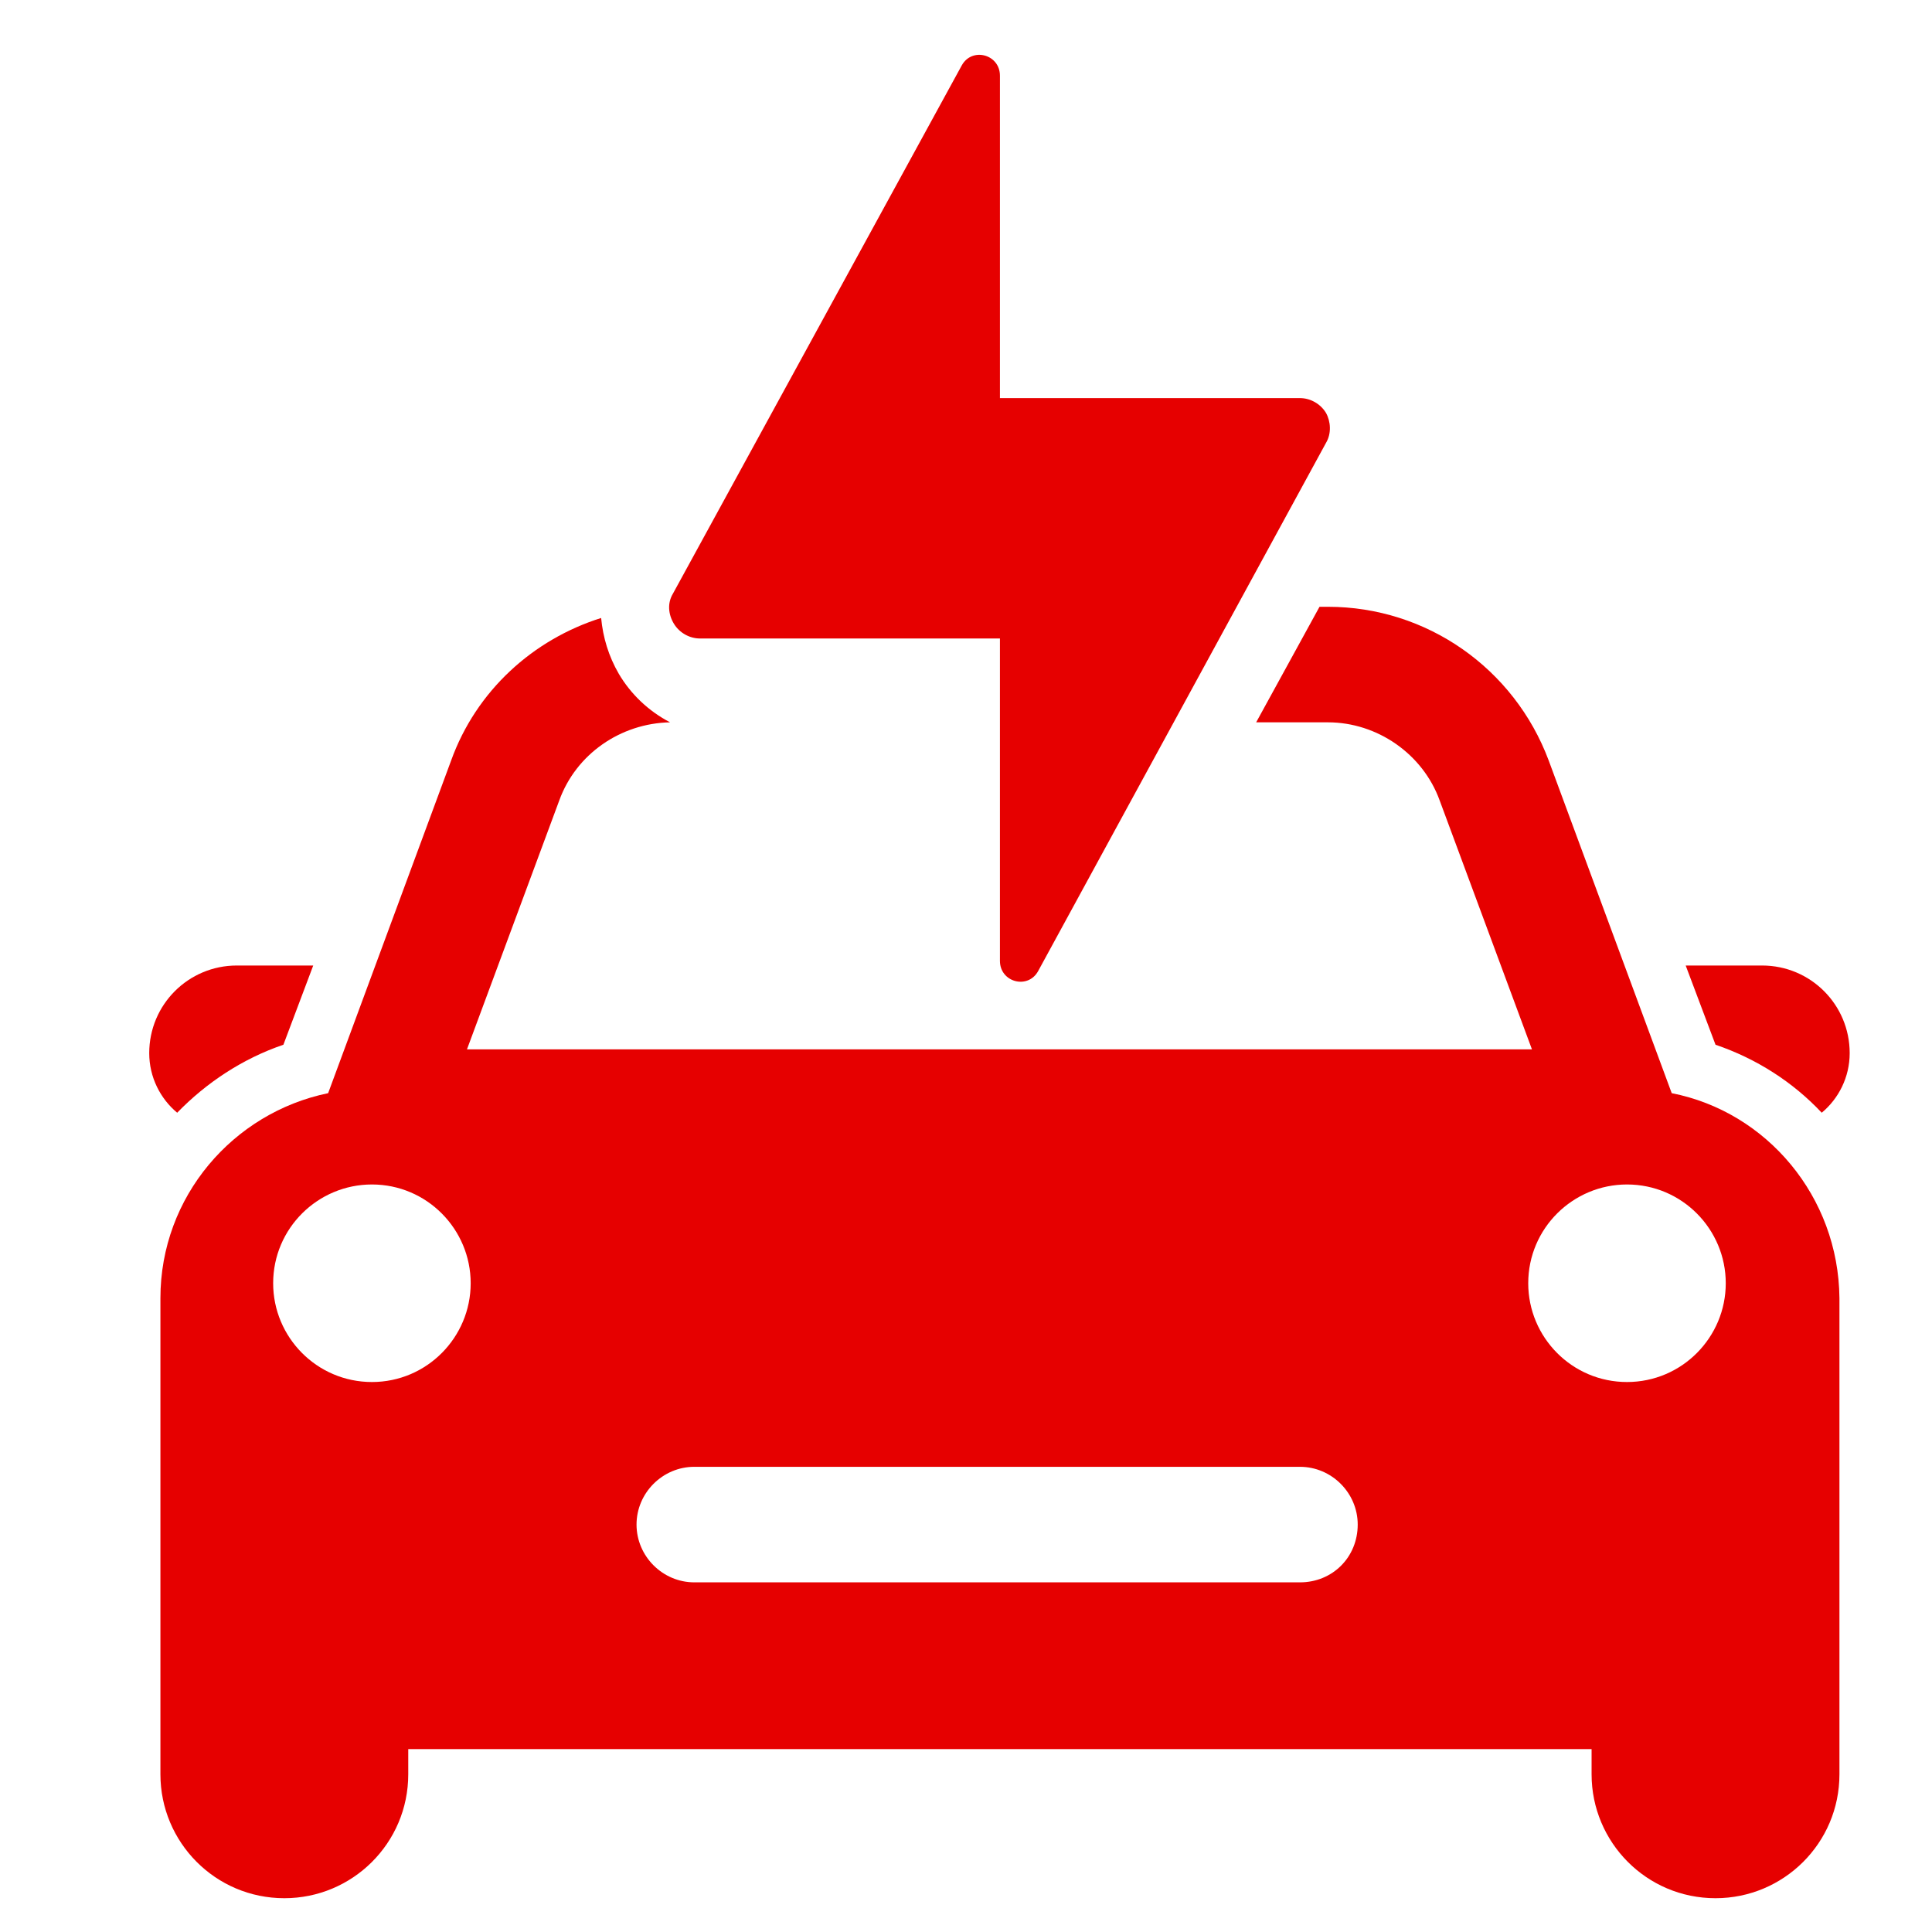 <svg xmlns="http://www.w3.org/2000/svg" xmlns:xlink="http://www.w3.org/1999/xlink" width="500" viewBox="0 0 375 375" height="500" preserveAspectRatio="xMidYMid meet"><defs><clipPath id="da1850cba2"><path d="M 28.434 187 L 61 187 L 61 216 L 28.434 216 Z M 28.434 187 " clip-rule="nonzero"></path></clipPath><clipPath id="3662b88851"><path d="M 327 187 L 359.934 187 L 359.934 216 L 327 216 Z M 327 187 " clip-rule="nonzero"></path></clipPath><clipPath id="3737a9c249"><path d="M 31 117 L 358 117 L 358 368.805 L 31 368.805 Z M 31 117 " clip-rule="nonzero"></path></clipPath></defs><g clip-path="url(#da1850cba2)"><path fill="#e60000" d="M 34.391 215.98 C 40 210.195 47.051 205.492 55.008 202.781 L 60.797 187.406 L 45.965 187.406 C 36.562 187.406 28.965 195.004 28.965 204.406 C 28.965 209.109 31.137 213.27 34.391 215.98 Z M 34.391 215.98 " fill-opacity="1" fill-rule="nonzero"></path></g><g clip-path="url(#3662b88851)"><path fill="#e60000" d="M 342.023 187.406 L 327.191 187.406 L 332.98 202.781 C 340.938 205.492 347.992 210.016 353.598 215.98 C 356.852 213.27 359.023 209.109 359.023 204.406 C 359.023 195.004 351.426 187.406 342.023 187.406 Z M 342.023 187.406 " fill-opacity="1" fill-rule="nonzero"></path></g><g clip-path="url(#3737a9c249)"><path fill="#e60000" d="M 324.48 212.184 L 300.605 147.621 C 293.914 129.715 276.914 117.777 257.746 117.777 L 256.117 117.777 L 243.82 140.203 L 257.746 140.203 C 267.332 140.203 276.191 146.355 279.449 155.395 L 297.352 203.684 L 90.637 203.684 L 108.543 155.395 C 111.797 146.355 120.477 140.387 130.062 140.203 C 125.902 138.035 122.469 134.777 120.117 130.801 C 118.125 127.363 117.043 123.746 116.68 119.949 C 103.477 124.109 92.445 134.055 87.562 147.621 L 63.691 212.184 C 45.242 215.98 31.137 232.258 31.137 251.973 L 31.137 344.387 C 31.137 357.59 41.809 368.441 55.191 368.441 C 68.391 368.441 79.242 357.77 79.242 344.387 L 79.242 339.504 L 308.926 339.504 L 308.926 344.387 C 308.926 357.59 319.598 368.441 332.98 368.441 C 346.184 368.441 357.035 357.77 357.035 344.387 L 357.035 251.973 C 356.852 232.258 342.926 215.801 324.48 212.184 Z M 72.191 268.25 C 61.52 268.25 53.02 259.566 53.02 249.078 C 53.02 238.406 61.699 229.906 72.191 229.906 C 82.859 229.906 91.359 238.59 91.359 249.078 C 91.359 259.566 82.859 268.25 72.191 268.25 Z M 252.32 307.133 L 134.766 307.133 C 128.617 307.133 123.551 302.066 123.551 295.918 C 123.551 289.77 128.617 284.707 134.766 284.707 L 252.32 284.707 C 258.469 284.707 263.531 289.77 263.531 295.918 C 263.531 302.25 258.648 307.133 252.32 307.133 Z M 315.801 268.25 C 305.129 268.25 296.629 259.566 296.629 249.078 C 296.629 238.406 305.309 229.906 315.801 229.906 C 326.469 229.906 334.969 238.59 334.969 249.078 C 334.969 259.566 326.469 268.25 315.801 268.25 Z M 315.801 268.25 " fill-opacity="1" fill-rule="nonzero"></path></g><path fill="#e60000" d="M 257.383 80.16 C 256.297 78.352 254.309 77.27 252.32 77.27 L 194.086 77.27 L 194.086 14.691 C 194.086 10.531 188.66 9.086 186.672 12.703 L 130.605 115.246 C 129.52 117.055 129.703 119.227 130.785 121.035 C 131.871 122.844 133.859 123.93 135.852 123.93 L 194.086 123.93 L 194.086 186.504 C 194.086 190.664 199.512 192.109 201.5 188.492 L 257.383 85.949 C 258.469 84.141 258.289 81.789 257.383 80.16 Z M 257.383 80.16 " fill-opacity="1" fill-rule="nonzero"></path></svg>